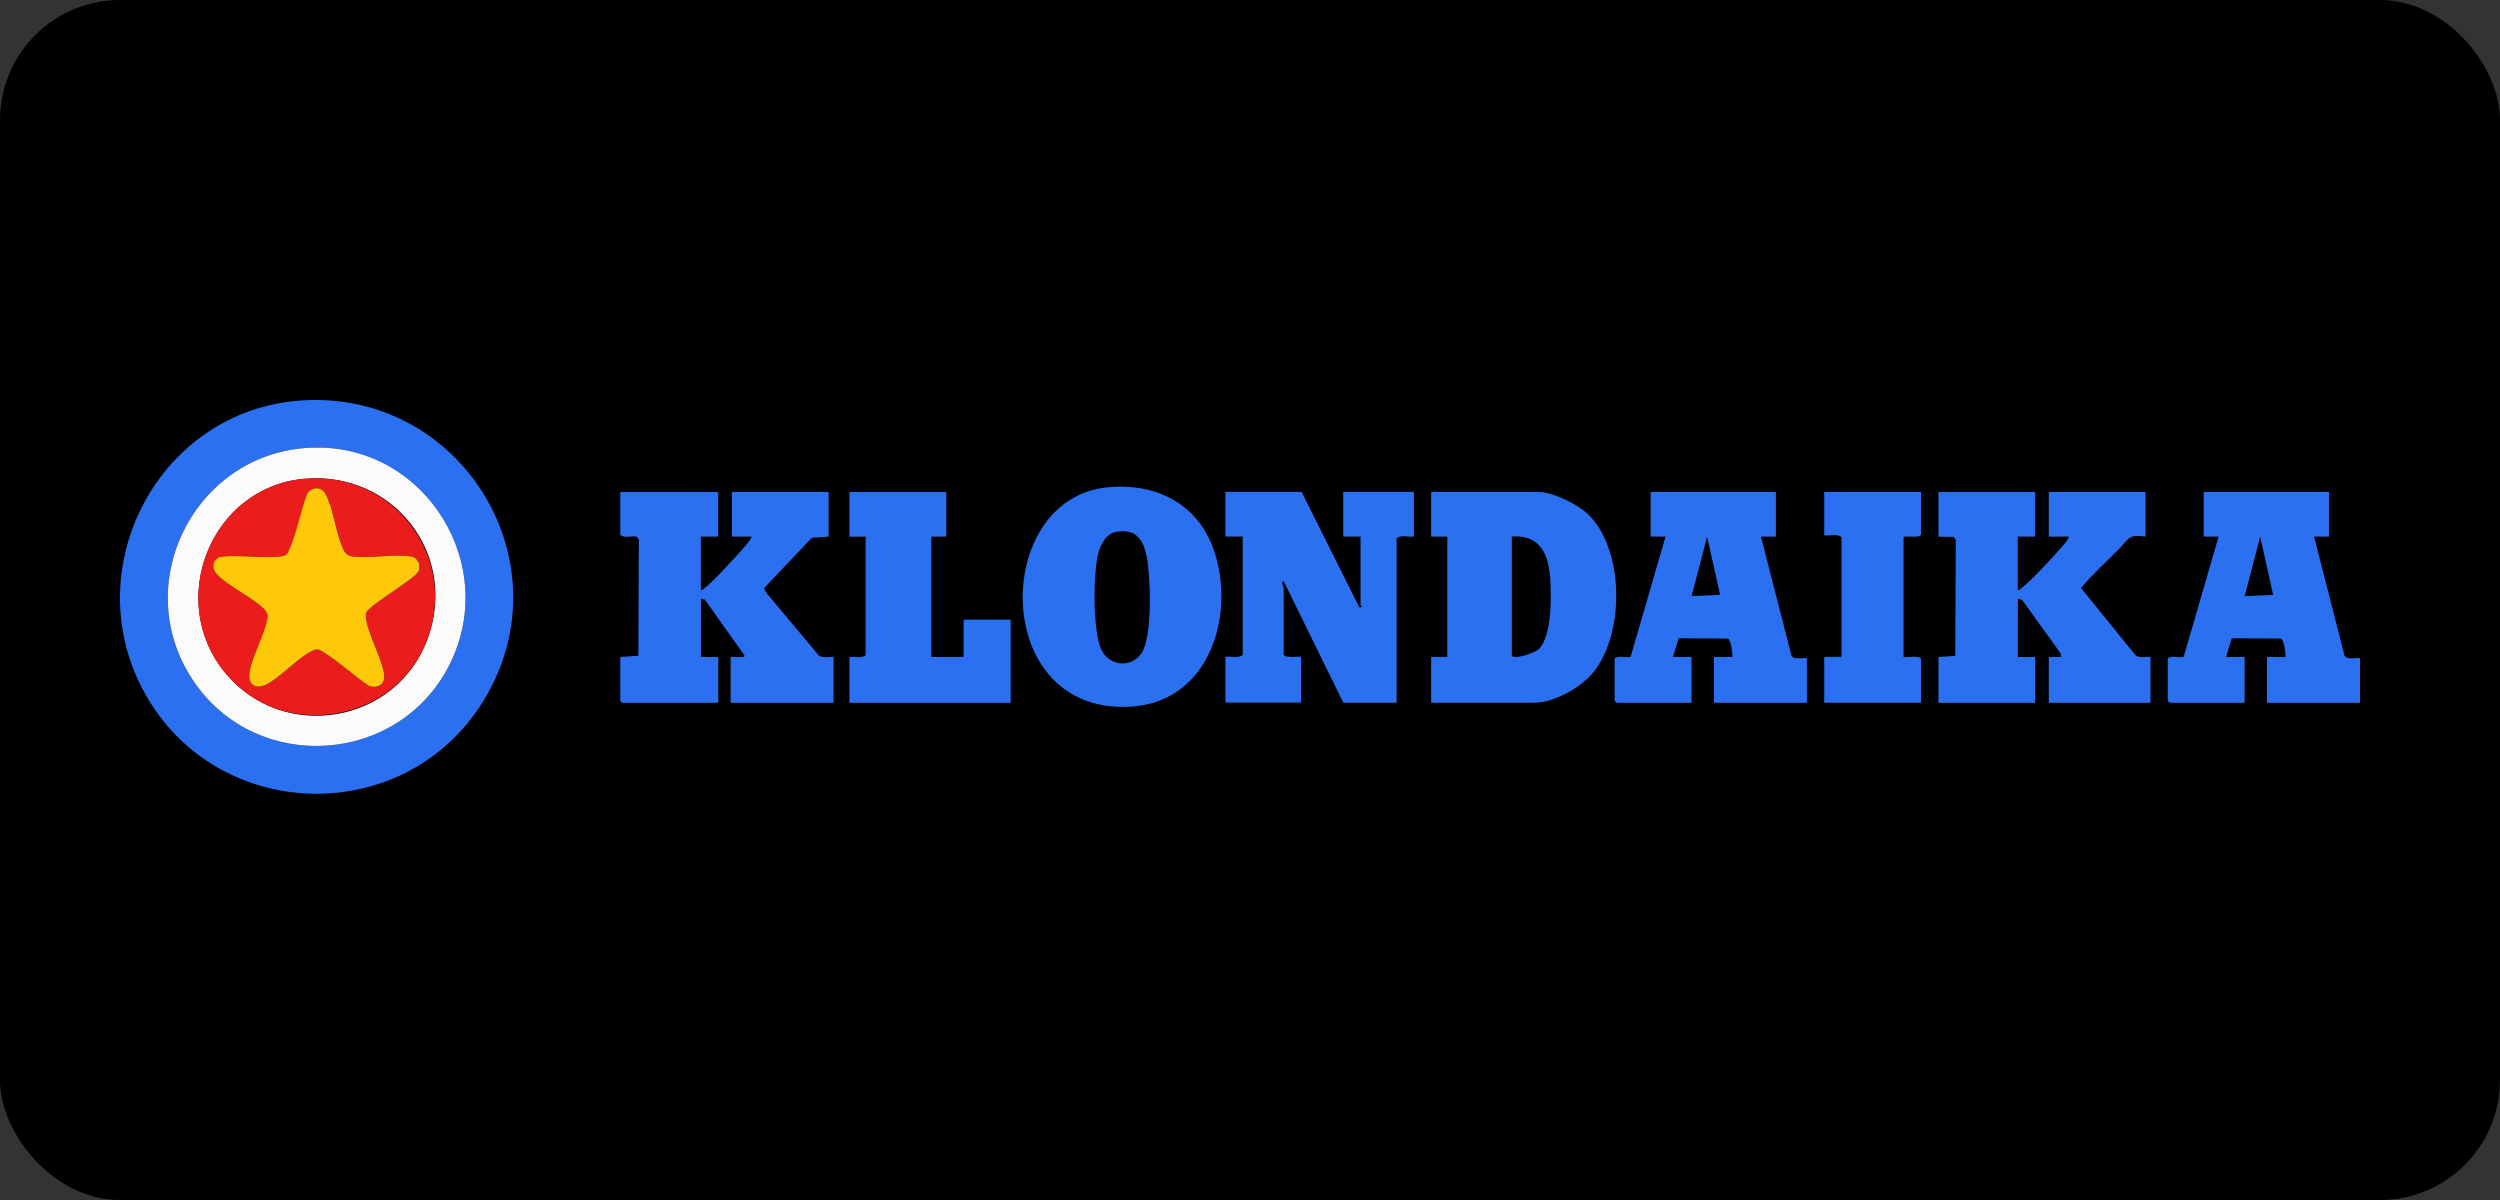 <?xml version="1.0" encoding="UTF-8"?>
<svg xmlns="http://www.w3.org/2000/svg" width="125" height="60" viewBox="0 0 125 60" fill="none">
  <rect x="0" y="0" width="125" height="60" fill="#333333" stroke="none"/>
  <rect width="125" height="60" rx="6" fill="black"></rect>
  <path d="M15 20.028C23.074 19.439 28.425 28.166 24.153 35.073C20.242 41.394 10.879 41.181 7.252 34.684C3.783 28.475 7.896 20.547 15 20.028ZM15.744 22.38C9.753 22.472 6.302 29.303 9.779 34.202C12.958 38.687 19.878 38.215 22.421 33.341C25.024 28.362 21.363 22.296 15.744 22.38Z" fill="#2A70F1"></path>
  <path d="M35.909 24.597V26.831H35.043V29.496C35.152 29.521 35.169 29.45 35.231 29.404C35.7 29.044 36.717 27.911 37.156 27.421C37.298 27.258 37.507 27.028 37.587 26.831H36.595V24.597H41.432V26.831L40.591 26.89L38.206 29.404L38.302 29.622L40.929 32.759C41.126 32.931 41.432 32.822 41.678 32.847V35.14H36.533V32.847C36.721 32.831 36.938 32.872 37.123 32.847C37.21 32.835 37.231 32.881 37.215 32.755L35.236 29.973L35.047 29.931V32.847H35.913V35.14H31.106L31.014 35.048V32.847L31.918 32.789L31.943 26.986L31.843 26.84C31.604 26.76 31.211 26.944 31.014 26.739V24.601H35.913L35.909 24.597Z" fill="#2A70F1"></path>
  <path d="M101.755 24.597V26.831H100.889V29.496C100.998 29.521 101.015 29.45 101.077 29.404C101.571 29.028 102.759 27.743 103.186 27.237C103.278 27.124 103.42 26.986 103.433 26.831H102.441V24.597H107.278V26.831C106.403 26.706 106.453 26.936 105.976 27.421C105.332 28.078 104.629 28.701 104.052 29.404L106.775 32.759C106.972 32.931 107.278 32.822 107.524 32.847V35.14H102.441V32.847H103.06L103.027 32.663L101.107 29.998L100.893 29.935V32.851H101.759V35.144H96.923V32.851L97.764 32.793L97.789 26.99L97.689 26.844L96.923 26.835V24.601H101.759L101.755 24.597Z" fill="#2A70F1"></path>
  <path d="M71.558 35.14V32.847H72.365V26.831H71.558V24.597H76.921C77.628 24.597 78.892 25.216 79.402 25.71C81.243 27.488 81.247 31.768 79.615 33.676C79.005 34.391 77.687 35.136 76.733 35.136H71.554L71.558 35.14ZM75.591 26.831V32.751C75.591 33.031 76.746 32.655 76.955 32.441C77.591 31.789 77.57 29.843 77.515 28.965C77.436 27.722 77.022 26.722 75.591 26.827V26.831Z" fill="#2A70F1"></path>
  <path d="M65.082 24.597L67.964 30.362C68.203 30.391 68.027 30.262 68.027 30.207V26.827H67.161V24.593H70.696V26.827C70.42 26.864 70.043 26.731 69.83 26.919V35.136H67.165L64.186 29.061C64.015 29.082 64.186 29.362 64.186 29.4V32.747C64.4 32.935 64.78 32.801 65.052 32.839V35.131H61.27V32.839C61.546 32.801 61.923 32.935 62.136 32.747V26.827H61.27V24.593H65.082V24.597Z" fill="#2A70F1"></path>
  <path d="M55.363 24.367C57.861 24.124 59.99 25.229 60.752 27.684C61.747 30.885 60.417 35.035 56.648 35.324C49.506 35.872 49.548 24.931 55.363 24.367ZM55.794 26.597C55.33 26.68 55.054 27.178 54.932 27.596C54.648 28.584 54.635 31.529 55.054 32.454C55.438 33.307 56.551 33.433 57.078 32.654C57.635 31.83 57.535 28.822 57.334 27.818C57.158 26.956 56.777 26.413 55.794 26.597Z" fill="#2A70F1"></path>
  <path d="M88.794 24.597V26.831H88.049L89.572 32.78C89.698 33.006 90.125 32.877 90.346 32.906V35.14H85.694V32.847H86.623C86.64 32.672 86.535 31.973 86.397 31.927L83.933 31.914L83.648 32.847H84.577V35.14H80.825L80.732 35.048V32.939C80.85 32.739 81.444 32.914 81.531 32.839L83.276 26.831H82.531V24.597H88.794ZM86.004 29.743L85.355 26.831L84.581 29.806L86.008 29.743H86.004Z" fill="#2A70F1"></path>
  <path d="M47.314 24.597V26.831H46.569V32.847H48.18V30.985H50.535V35.14H42.473V32.847C42.729 32.81 43.084 32.939 43.281 32.755V26.835H42.473V24.601H47.31L47.314 24.597Z" fill="#2A70F1"></path>
  <path d="M96.049 24.597V26.735C95.952 26.936 95.195 26.752 95.178 26.865V32.843C95.237 32.902 95.94 32.739 96.049 32.935V35.136H91.212V32.843H92.078V26.86C91.865 26.672 91.484 26.806 91.212 26.768V24.597H96.049Z" fill="#2A70F1"></path>
  <path d="M15.744 22.379C21.363 22.291 25.024 28.362 22.421 33.34C19.878 38.214 12.958 38.687 9.779 34.202C6.302 29.303 9.753 22.471 15.744 22.379ZM15.246 23.936C10.54 24.333 8.26 30.061 11.293 33.679C14.196 37.148 19.836 36.185 21.384 31.93C22.932 27.676 19.639 23.563 15.251 23.936H15.246Z" fill="#FCFBFC"></path>
  <path d="M15.246 23.936C19.639 23.564 22.89 27.777 21.38 31.931C19.869 36.085 14.196 37.148 11.289 33.68C8.26 30.061 10.536 24.334 15.242 23.936H15.246ZM15.74 24.421C15.623 24.442 15.422 24.564 15.368 24.677C15.046 25.517 14.866 26.547 14.514 27.358C14.397 27.63 14.393 27.785 14.05 27.823C13.113 27.931 11.983 27.726 11.025 27.835C10.619 27.986 10.561 28.417 10.854 28.722C11.418 29.312 12.577 29.843 13.18 30.425C13.335 30.571 13.406 30.701 13.372 30.923C13.242 31.726 12.556 32.918 12.473 33.688C12.414 34.232 12.791 34.466 13.28 34.245C13.941 33.939 14.803 32.994 15.489 32.609C15.882 32.387 15.924 32.45 16.271 32.672C17.008 33.136 17.706 33.801 18.439 34.286C18.844 34.454 19.271 34.236 19.217 33.759C19.125 32.964 18.48 31.872 18.326 31.048C18.296 30.889 18.271 30.768 18.326 30.609C18.639 30.128 20.831 28.915 20.953 28.521C21.045 28.216 20.882 27.877 20.56 27.823C19.702 27.689 18.535 27.923 17.648 27.823C17.409 27.793 17.284 27.697 17.179 27.484C16.799 26.706 16.673 25.392 16.267 24.677C16.158 24.488 15.962 24.384 15.744 24.421H15.74Z" fill="#EA1D1C"></path>
  <path d="M15.74 24.421C15.958 24.384 16.159 24.488 16.263 24.676C16.673 25.392 16.794 26.705 17.175 27.484C17.28 27.697 17.401 27.793 17.644 27.823C18.531 27.927 19.698 27.689 20.556 27.823C20.878 27.873 21.041 28.212 20.949 28.521C20.832 28.914 18.635 30.128 18.322 30.609C18.267 30.768 18.292 30.893 18.322 31.048C18.476 31.872 19.121 32.964 19.213 33.759C19.267 34.232 18.84 34.453 18.434 34.286C17.702 33.801 17.004 33.132 16.267 32.671C15.92 32.454 15.878 32.387 15.485 32.608C14.799 32.993 13.937 33.939 13.276 34.244C12.787 34.47 12.41 34.232 12.469 33.688C12.552 32.918 13.238 31.726 13.368 30.922C13.402 30.705 13.331 30.575 13.176 30.425C12.573 29.843 11.41 29.312 10.85 28.722C10.557 28.412 10.615 27.986 11.021 27.835C11.979 27.726 13.109 27.931 14.046 27.823C14.389 27.781 14.393 27.63 14.51 27.358C14.862 26.547 15.037 25.517 15.364 24.676C15.418 24.563 15.619 24.442 15.736 24.421H15.74Z" fill="#FDC809"></path>
  <path d="M116.448 24.597V26.831H115.703L117.226 32.78C117.351 33.006 117.778 32.877 118 32.906V35.14H113.348V32.847H114.277C114.293 32.672 114.189 31.973 114.051 31.927L111.586 31.914L111.302 32.847H112.231V35.14H108.478L108.386 35.048V32.939C108.503 32.739 109.097 32.914 109.185 32.839L110.93 26.831H110.185V24.597H116.448ZM113.657 29.743L113.009 26.831L112.235 29.806L113.662 29.743H113.657Z" fill="#2A70F1"></path>
</svg>
